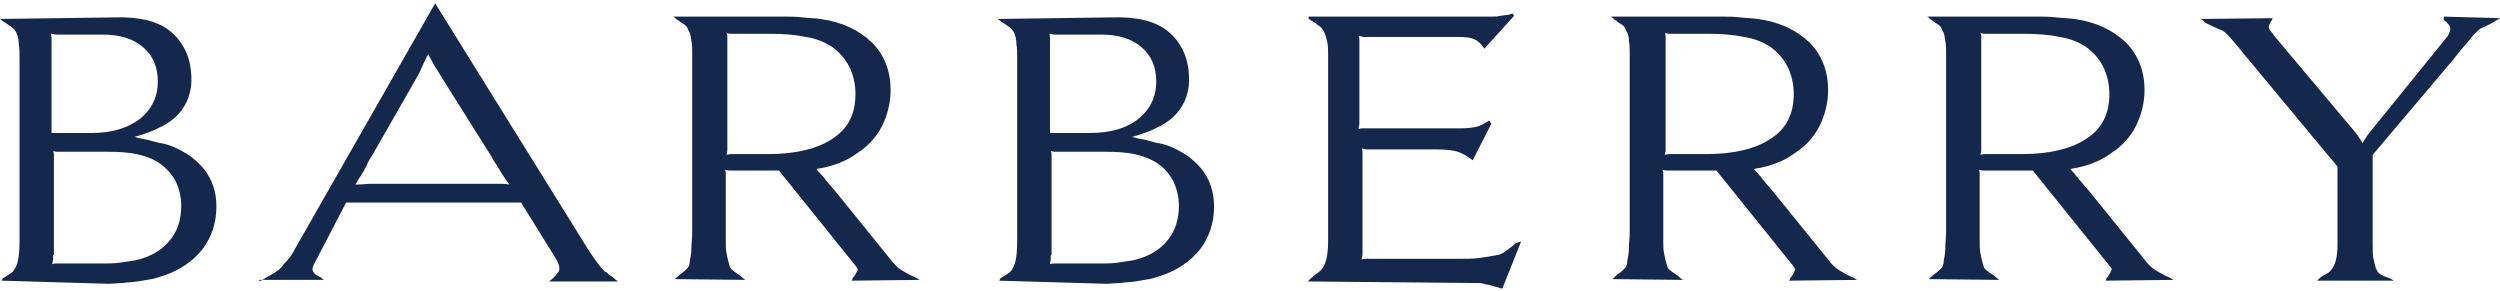 <?xml version="1.0" encoding="UTF-8"?>
<svg xmlns="http://www.w3.org/2000/svg" width="172" height="20" viewBox="0 0 172 20" fill="none">
  <g clip-path="url(#clip0_490_1432)">
    <path d="M0.107 19.31C0.161 19.203 0.215 19.095 0.269 19.095C0.323 19.095 0.43 18.988 0.699 18.826C0.914 18.719 1.075 18.45 1.182 18.128C1.29 17.805 1.344 17.268 1.344 16.569V4.045C1.344 3.615 1.344 3.293 1.29 3.024C1.29 2.755 1.236 2.54 1.182 2.379C1.129 2.218 1.021 2.056 0.914 1.949C0.806 1.841 0.591 1.734 0.376 1.573C0.322 1.519 0.269 1.519 0.215 1.465C0.161 1.411 0.054 1.358 0 1.304L7.901 1.196C9.567 1.143 10.857 1.465 11.664 2.11C12.148 2.486 12.524 2.97 12.793 3.561C13.061 4.153 13.169 4.798 13.169 5.496C13.169 6.034 13.061 6.518 12.846 7.001C12.631 7.431 12.363 7.808 11.986 8.13C11.664 8.399 11.341 8.614 10.965 8.775C10.589 8.99 9.997 9.205 9.245 9.42C9.514 9.474 9.621 9.528 9.675 9.528L10.213 9.635L10.804 9.796L11.341 9.904C11.771 10.011 12.255 10.226 12.793 10.549C13.33 10.871 13.706 11.248 14.029 11.624C14.62 12.376 14.889 13.236 14.889 14.204C14.889 15.333 14.566 16.3 13.921 17.16C13.276 17.966 12.363 18.611 11.18 18.988C10.965 19.041 10.75 19.149 10.428 19.203C10.105 19.256 9.782 19.31 9.46 19.364C9.137 19.418 8.761 19.418 8.439 19.471C8.116 19.471 7.794 19.525 7.471 19.525L0.107 19.31ZM6.235 9.151C7.686 9.151 8.761 8.829 9.621 8.184C10.428 7.539 10.857 6.679 10.857 5.604C10.857 4.636 10.535 3.83 9.836 3.239C9.137 2.648 8.224 2.379 7.041 2.379H4.139C3.977 2.379 3.87 2.379 3.816 2.379C3.762 2.379 3.655 2.325 3.494 2.325C3.547 2.433 3.547 2.54 3.547 2.648C3.547 2.701 3.547 2.809 3.547 2.97V9.151H6.235ZM3.655 17.536C3.655 17.698 3.655 17.805 3.655 17.859C3.655 17.913 3.601 18.02 3.601 18.181C3.709 18.128 3.816 18.128 3.924 18.128C3.978 18.128 4.085 18.128 4.246 18.128H7.149C7.471 18.128 7.794 18.128 8.224 18.074C8.6 18.02 8.976 17.966 9.299 17.913C10.266 17.698 11.072 17.268 11.61 16.623C12.201 15.978 12.47 15.118 12.47 14.15C12.47 13.505 12.309 12.914 12.04 12.376C11.717 11.839 11.287 11.409 10.75 11.086C10.374 10.871 9.89 10.71 9.406 10.603C8.922 10.495 8.224 10.441 7.418 10.441H4.3C4.139 10.441 4.031 10.441 3.978 10.441C3.924 10.441 3.816 10.441 3.655 10.388C3.709 10.495 3.709 10.603 3.709 10.656C3.709 10.71 3.709 10.818 3.709 10.979V17.536H3.655Z" fill="#13284C"></path>
    <path d="M17.845 19.364C17.899 19.31 18.006 19.31 18.06 19.256C18.114 19.202 18.168 19.202 18.221 19.149C18.49 18.987 18.705 18.88 18.866 18.772C19.028 18.665 19.081 18.611 19.189 18.557C19.243 18.504 19.297 18.45 19.35 18.396C19.404 18.342 19.458 18.289 19.512 18.181C19.834 17.859 20.103 17.536 20.21 17.267L29.939 0.229L40.528 17.267C40.689 17.482 40.85 17.751 41.011 17.966C41.173 18.181 41.334 18.396 41.495 18.557C41.549 18.611 41.549 18.611 41.603 18.665C41.657 18.719 41.657 18.719 41.71 18.719L41.871 18.88L42.033 18.987L42.194 19.095C42.248 19.149 42.355 19.256 42.517 19.364H37.786C38.055 19.149 38.217 18.987 38.324 18.826C38.431 18.719 38.485 18.611 38.485 18.504C38.485 18.45 38.485 18.342 38.431 18.181C38.378 18.074 38.324 17.912 38.217 17.751L35.852 13.935H23.811L21.715 17.966C21.608 18.181 21.5 18.342 21.5 18.504C21.5 18.611 21.554 18.719 21.608 18.772C21.662 18.88 21.769 18.934 21.984 19.041C22.038 19.041 22.091 19.095 22.145 19.149C22.199 19.202 22.253 19.256 22.36 19.256H17.845V19.364ZM25.532 10.817C25.424 10.979 25.317 11.14 25.263 11.301C25.209 11.462 25.102 11.57 25.048 11.731C24.94 11.892 24.887 12 24.779 12.161C24.672 12.322 24.564 12.484 24.456 12.699C24.887 12.699 25.263 12.645 25.532 12.645C25.8 12.645 26.177 12.645 26.553 12.645H32.734C32.949 12.645 33.164 12.645 33.325 12.645C33.486 12.645 33.648 12.645 33.863 12.645C34.024 12.645 34.239 12.645 34.4 12.645C34.562 12.645 34.776 12.645 35.045 12.699C34.884 12.484 34.776 12.322 34.669 12.161C34.562 12 34.454 11.839 34.4 11.731C34.293 11.57 34.239 11.462 34.132 11.301C34.024 11.14 33.916 10.979 33.809 10.764L30.53 5.55C30.315 5.227 30.154 4.905 29.993 4.69C29.885 4.475 29.67 4.152 29.455 3.722C29.24 4.152 29.079 4.475 28.971 4.744C28.864 5.012 28.703 5.281 28.488 5.657L25.532 10.817Z" fill="#13284C"></path>
    <path d="M54.18 1.143C54.395 1.143 54.718 1.143 55.201 1.196C55.685 1.25 56.061 1.25 56.438 1.304C57.943 1.519 59.071 2.056 59.985 2.916C60.845 3.776 61.275 4.905 61.275 6.195C61.275 7.055 61.06 7.915 60.684 8.668C60.307 9.42 59.716 10.065 58.964 10.549C58.587 10.818 58.211 11.033 57.781 11.194C57.405 11.355 56.867 11.516 56.169 11.624C56.276 11.785 56.384 11.893 56.491 12C56.599 12.107 56.706 12.215 56.76 12.322C56.867 12.43 56.921 12.537 57.029 12.645C57.136 12.752 57.244 12.914 57.405 13.075L61.275 17.859C61.383 18.02 61.49 18.128 61.597 18.235C61.705 18.343 61.812 18.45 61.92 18.504C62.028 18.611 62.189 18.665 62.35 18.773C62.511 18.88 62.726 18.988 62.995 19.095C63.049 19.095 63.049 19.149 63.102 19.149C63.156 19.203 63.21 19.203 63.264 19.256L58.587 19.31C58.641 19.256 58.641 19.256 58.641 19.203C58.641 19.149 58.641 19.149 58.695 19.095C58.803 18.988 58.856 18.88 58.91 18.773C58.964 18.665 58.964 18.611 59.017 18.558C59.017 18.504 58.964 18.45 58.91 18.343L53.589 11.731H50.525C50.364 11.731 50.256 11.731 50.203 11.731C50.149 11.731 50.041 11.731 49.88 11.678C49.934 11.785 49.934 11.893 49.934 11.946C49.934 12 49.934 12.107 49.934 12.269V16.676C49.934 16.891 49.934 17.16 49.987 17.429C50.041 17.698 50.095 17.966 50.149 18.128C50.203 18.343 50.256 18.504 50.364 18.558C50.417 18.611 50.633 18.773 50.955 18.988C51.009 19.041 51.116 19.149 51.278 19.256L46.44 19.203C46.494 19.149 46.547 19.095 46.601 19.041C46.655 18.988 46.709 18.988 46.709 18.934C47.031 18.719 47.193 18.558 47.3 18.45C47.407 18.343 47.461 18.128 47.461 17.913C47.515 17.698 47.569 17.375 47.569 17.052C47.569 16.73 47.623 16.354 47.623 16.031V3.615C47.623 3.346 47.623 3.078 47.569 2.809C47.515 2.54 47.515 2.325 47.407 2.164C47.354 2.11 47.354 2.003 47.3 1.949C47.3 1.895 47.246 1.841 47.193 1.788C47.139 1.734 47.085 1.68 46.977 1.626C46.87 1.573 46.763 1.465 46.601 1.358C46.547 1.358 46.494 1.25 46.333 1.143H54.18ZM50.041 10.065C50.041 10.226 50.041 10.334 50.041 10.387C50.041 10.441 49.987 10.549 49.987 10.656C50.149 10.602 50.256 10.602 50.31 10.602C50.364 10.602 50.471 10.602 50.633 10.602H52.836C54.771 10.602 56.276 10.226 57.297 9.528C58.373 8.829 58.856 7.808 58.856 6.464C58.856 5.765 58.695 5.12 58.426 4.583C58.157 4.045 57.727 3.561 57.19 3.185C56.76 2.916 56.169 2.648 55.416 2.54C54.664 2.379 53.858 2.325 52.944 2.325H50.633C50.471 2.325 50.364 2.325 50.31 2.325C50.256 2.325 50.149 2.325 49.987 2.271C50.041 2.379 50.041 2.486 50.041 2.54C50.041 2.594 50.041 2.701 50.041 2.863V10.065Z" fill="#13284C"></path>
    <path d="M68.746 19.31C68.8 19.203 68.854 19.095 68.907 19.095C68.961 19.095 69.069 18.988 69.337 18.826C69.552 18.719 69.714 18.45 69.821 18.128C69.929 17.805 69.982 17.268 69.982 16.569V4.045C69.982 3.615 69.982 3.293 69.929 3.024C69.929 2.755 69.875 2.54 69.821 2.379C69.767 2.218 69.66 2.056 69.552 1.949C69.445 1.841 69.23 1.734 69.015 1.573C68.961 1.519 68.907 1.519 68.854 1.465C68.8 1.411 68.692 1.358 68.639 1.304L76.54 1.196C78.206 1.143 79.496 1.465 80.302 2.11C80.786 2.486 81.162 2.97 81.431 3.561C81.7 4.153 81.807 4.798 81.807 5.496C81.807 6.034 81.7 6.518 81.485 7.001C81.27 7.431 81.001 7.808 80.625 8.13C80.302 8.399 79.98 8.614 79.604 8.775C79.227 8.99 78.636 9.205 77.884 9.42C78.152 9.474 78.26 9.528 78.314 9.528L78.851 9.635L79.442 9.796L79.98 9.904C80.41 10.011 80.894 10.226 81.431 10.549C81.969 10.871 82.345 11.248 82.667 11.624C83.259 12.376 83.527 13.236 83.527 14.204C83.527 15.333 83.205 16.3 82.56 17.16C81.915 17.966 81.001 18.611 79.819 18.988C79.604 19.041 79.389 19.149 79.066 19.203C78.744 19.256 78.421 19.31 78.099 19.364C77.776 19.418 77.4 19.418 77.077 19.471C76.755 19.471 76.432 19.525 76.11 19.525L68.746 19.31ZM74.927 9.151C76.379 9.151 77.507 8.829 78.314 8.184C79.12 7.539 79.55 6.679 79.55 5.604C79.55 4.636 79.227 3.83 78.529 3.239C77.83 2.648 76.916 2.379 75.734 2.379H72.831C72.67 2.379 72.562 2.379 72.509 2.379C72.455 2.379 72.347 2.325 72.186 2.325C72.24 2.433 72.24 2.54 72.24 2.648C72.24 2.701 72.24 2.809 72.24 2.97V9.151H74.927ZM72.294 17.536C72.294 17.698 72.294 17.805 72.294 17.859C72.294 17.913 72.24 18.02 72.24 18.181C72.347 18.128 72.455 18.128 72.562 18.128C72.616 18.128 72.724 18.128 72.885 18.128H75.787C76.11 18.128 76.432 18.128 76.862 18.074C77.239 18.02 77.615 17.966 77.937 17.913C78.905 17.698 79.711 17.268 80.249 16.623C80.84 15.978 81.109 15.118 81.109 14.15C81.109 13.505 80.947 12.914 80.679 12.376C80.356 11.839 79.98 11.409 79.389 11.086C79.012 10.871 78.529 10.71 78.045 10.603C77.561 10.495 76.862 10.441 76.056 10.441H72.939C72.777 10.441 72.67 10.441 72.616 10.441C72.562 10.441 72.455 10.441 72.294 10.388C72.347 10.495 72.347 10.603 72.347 10.656C72.347 10.71 72.347 10.818 72.347 10.979V17.536H72.294Z" fill="#13284C"></path>
    <path d="M89.978 19.364C90.032 19.31 90.085 19.256 90.085 19.256C90.139 19.202 90.139 19.202 90.193 19.149C90.247 19.095 90.3 19.095 90.354 18.987C90.462 18.934 90.569 18.826 90.73 18.719C90.945 18.557 91.107 18.342 91.214 17.966C91.322 17.644 91.375 17.16 91.375 16.515V3.884C91.375 3.507 91.375 3.185 91.322 2.916C91.268 2.647 91.214 2.432 91.107 2.217C90.999 2.002 90.892 1.841 90.677 1.734C90.515 1.572 90.3 1.465 90.032 1.304V1.142H101.857C102.179 1.142 102.448 1.142 102.663 1.142C102.878 1.142 103.039 1.142 103.2 1.089C103.362 1.089 103.523 1.035 103.63 1.035C103.792 1.035 103.899 0.981 104.06 0.927L104.168 1.089L102.125 3.346C101.91 3.024 101.695 2.809 101.427 2.701C101.212 2.594 100.835 2.54 100.352 2.54H99.922H94.117C93.955 2.54 93.848 2.54 93.794 2.54C93.74 2.54 93.633 2.486 93.472 2.486C93.525 2.594 93.525 2.701 93.525 2.755C93.525 2.809 93.525 2.916 93.525 3.077V8.237C93.525 8.399 93.525 8.506 93.525 8.56C93.525 8.614 93.472 8.721 93.472 8.882C93.579 8.829 93.687 8.829 93.794 8.829C93.848 8.829 93.955 8.829 94.117 8.829H100.137H100.567C100.997 8.829 101.319 8.775 101.588 8.721C101.857 8.667 102.125 8.506 102.448 8.291L102.609 8.506L101.319 11.032C100.997 10.764 100.62 10.549 100.298 10.441C99.975 10.334 99.492 10.28 98.9 10.28H94.332C94.17 10.28 94.063 10.28 94.009 10.28C93.955 10.28 93.848 10.226 93.687 10.226C93.74 10.334 93.74 10.441 93.74 10.495C93.74 10.549 93.74 10.656 93.74 10.817V17.214C93.74 17.375 93.74 17.482 93.74 17.536C93.74 17.59 93.687 17.697 93.687 17.859C93.794 17.805 93.902 17.805 94.009 17.805C94.063 17.805 94.17 17.805 94.332 17.805H100.513C100.943 17.805 101.373 17.805 101.749 17.751C102.179 17.697 102.502 17.644 102.77 17.59C102.878 17.59 102.985 17.536 103.093 17.536C103.2 17.482 103.254 17.482 103.362 17.429C103.469 17.375 103.523 17.321 103.684 17.214C103.792 17.106 104.007 16.999 104.222 16.784C104.275 16.73 104.437 16.676 104.652 16.622L103.362 19.847C103.308 19.847 103.2 19.847 103.147 19.794C102.932 19.74 102.717 19.686 102.555 19.632C102.394 19.579 102.233 19.579 102.072 19.525C101.91 19.471 101.803 19.471 101.642 19.471C101.48 19.471 101.319 19.471 101.158 19.471L89.978 19.364Z" fill="#13284C"></path>
    <path d="M118.68 1.143C118.895 1.143 119.218 1.143 119.701 1.196C120.185 1.25 120.561 1.25 120.938 1.304C122.443 1.519 123.571 2.056 124.485 2.916C125.345 3.776 125.775 4.905 125.775 6.195C125.775 7.055 125.56 7.915 125.184 8.668C124.808 9.42 124.216 10.065 123.464 10.549C123.088 10.818 122.711 11.033 122.281 11.194C121.905 11.355 121.368 11.516 120.669 11.624C120.776 11.785 120.938 11.893 120.991 12C121.099 12.107 121.206 12.215 121.26 12.322C121.368 12.43 121.421 12.537 121.529 12.645C121.636 12.752 121.744 12.914 121.905 13.075L125.775 17.859C125.883 18.02 125.99 18.128 126.098 18.235C126.205 18.343 126.313 18.45 126.42 18.504C126.528 18.611 126.689 18.665 126.85 18.773C127.011 18.88 127.226 18.988 127.495 19.095C127.549 19.095 127.549 19.149 127.603 19.149C127.656 19.203 127.71 19.203 127.764 19.256L123.088 19.31C123.141 19.256 123.141 19.256 123.141 19.203C123.141 19.149 123.141 19.149 123.195 19.095C123.303 18.988 123.356 18.88 123.41 18.773C123.464 18.665 123.464 18.611 123.518 18.558C123.518 18.504 123.464 18.45 123.41 18.343L118.089 11.731H115.025C114.864 11.731 114.756 11.731 114.703 11.731C114.649 11.731 114.541 11.731 114.38 11.678C114.434 11.785 114.434 11.893 114.434 11.946C114.434 12 114.434 12.107 114.434 12.269V16.676C114.434 16.891 114.434 17.16 114.488 17.429C114.541 17.698 114.595 17.966 114.649 18.128C114.703 18.343 114.756 18.504 114.864 18.558C114.918 18.611 115.133 18.773 115.455 18.988C115.509 19.041 115.616 19.149 115.778 19.256L110.94 19.203C110.994 19.149 111.048 19.095 111.101 19.041C111.155 18.988 111.209 18.988 111.209 18.934C111.531 18.719 111.693 18.558 111.8 18.45C111.908 18.343 111.961 18.128 111.961 17.913C112.015 17.698 112.069 17.375 112.069 17.052C112.069 16.73 112.123 16.354 112.123 16.031V3.615C112.123 3.346 112.123 3.078 112.069 2.809C112.069 2.54 112.015 2.325 111.908 2.164C111.854 2.11 111.854 2.003 111.8 1.949C111.8 1.895 111.746 1.841 111.693 1.788C111.639 1.734 111.585 1.68 111.478 1.626C111.37 1.573 111.263 1.465 111.101 1.358C111.048 1.358 110.994 1.25 110.833 1.143H118.68ZM114.595 10.065C114.595 10.226 114.595 10.334 114.595 10.387C114.595 10.441 114.541 10.549 114.541 10.656C114.703 10.602 114.81 10.602 114.864 10.602C114.918 10.602 115.025 10.602 115.186 10.602H117.39C119.325 10.602 120.83 10.226 121.851 9.528C122.926 8.829 123.41 7.808 123.41 6.464C123.41 5.765 123.249 5.12 122.98 4.583C122.711 4.045 122.281 3.561 121.744 3.185C121.314 2.916 120.723 2.648 119.97 2.54C119.218 2.379 118.411 2.325 117.498 2.325H115.186C115.025 2.325 114.918 2.325 114.864 2.325C114.81 2.325 114.703 2.325 114.541 2.271C114.595 2.379 114.595 2.486 114.595 2.54C114.595 2.594 114.595 2.701 114.595 2.863V10.065Z" fill="#13284C"></path>
    <path d="M140.449 1.143C140.664 1.143 140.986 1.143 141.47 1.196C141.954 1.25 142.33 1.25 142.706 1.304C144.211 1.519 145.34 2.056 146.254 2.916C147.114 3.776 147.544 4.905 147.544 6.195C147.544 7.055 147.329 7.915 146.952 8.668C146.576 9.42 145.985 10.065 145.232 10.549C144.856 10.818 144.48 11.033 144.05 11.194C143.674 11.355 143.136 11.516 142.437 11.624C142.545 11.785 142.706 11.893 142.76 12C142.814 12.107 142.975 12.215 143.029 12.322C143.136 12.43 143.19 12.537 143.297 12.645C143.405 12.752 143.512 12.914 143.674 13.075L147.544 17.859C147.651 18.02 147.759 18.128 147.866 18.235C147.974 18.343 148.081 18.45 148.189 18.504C148.296 18.611 148.457 18.665 148.619 18.773C148.78 18.88 148.995 18.988 149.264 19.095C149.317 19.095 149.317 19.149 149.371 19.149C149.425 19.203 149.479 19.203 149.532 19.256L144.856 19.31C144.91 19.256 144.91 19.256 144.91 19.203C144.91 19.149 144.91 19.149 144.964 19.095C145.071 18.988 145.125 18.88 145.179 18.773C145.232 18.665 145.232 18.611 145.286 18.558C145.286 18.504 145.286 18.45 145.179 18.343L139.857 11.731H136.794C136.632 11.731 136.525 11.731 136.471 11.731C136.417 11.731 136.31 11.731 136.149 11.678C136.202 11.785 136.202 11.893 136.202 11.946C136.202 12 136.202 12.107 136.202 12.269V16.676C136.202 16.891 136.202 17.16 136.256 17.429C136.31 17.698 136.364 17.966 136.417 18.128C136.471 18.343 136.525 18.504 136.632 18.558C136.686 18.611 136.901 18.773 137.224 18.988C137.277 19.041 137.385 19.149 137.546 19.256L132.709 19.203C132.762 19.149 132.816 19.095 132.87 19.041C132.924 18.988 132.977 18.988 132.977 18.934C133.3 18.719 133.461 18.558 133.569 18.45C133.676 18.343 133.73 18.128 133.73 17.913C133.784 17.698 133.837 17.375 133.837 17.052C133.837 16.73 133.891 16.354 133.891 16.031V3.615C133.891 3.346 133.891 3.078 133.837 2.809C133.784 2.54 133.784 2.325 133.676 2.164C133.622 2.11 133.622 2.003 133.569 1.949C133.569 1.895 133.515 1.841 133.461 1.788C133.407 1.734 133.354 1.68 133.246 1.626C133.139 1.573 133.031 1.465 132.87 1.358C132.816 1.358 132.762 1.25 132.601 1.143H140.449ZM136.31 10.065C136.31 10.226 136.31 10.334 136.31 10.387C136.31 10.441 136.256 10.549 136.256 10.656C136.417 10.602 136.525 10.602 136.579 10.602C136.632 10.602 136.74 10.602 136.901 10.602H139.105C141.04 10.602 142.545 10.226 143.566 9.528C144.641 8.829 145.125 7.808 145.125 6.464C145.125 5.765 144.964 5.12 144.695 4.583C144.426 4.045 143.996 3.561 143.459 3.185C143.029 2.916 142.437 2.648 141.685 2.54C140.932 2.379 140.126 2.325 139.212 2.325H136.901C136.74 2.325 136.632 2.325 136.579 2.325C136.525 2.325 136.417 2.325 136.256 2.271C136.31 2.379 136.31 2.486 136.31 2.54C136.31 2.594 136.31 2.701 136.31 2.863V10.065Z" fill="#13284C"></path>
    <path d="M156.359 1.25C156.305 1.358 156.305 1.411 156.251 1.465C156.144 1.626 156.09 1.788 156.09 1.841C156.09 1.949 156.144 2.056 156.251 2.164C156.359 2.325 156.52 2.54 156.843 2.916L161.949 8.99C162.11 9.205 162.218 9.313 162.271 9.42C162.325 9.528 162.433 9.635 162.54 9.85C162.648 9.635 162.755 9.528 162.809 9.42C162.863 9.313 162.97 9.205 163.131 8.99L168.399 2.486C168.56 2.218 168.614 2.003 168.56 1.841C168.506 1.734 168.399 1.573 168.13 1.358V1.143L172 1.25C171.893 1.304 171.839 1.358 171.731 1.411C171.624 1.465 171.57 1.519 171.57 1.519C171.248 1.68 170.979 1.841 170.818 1.895C170.656 1.949 170.495 2.056 170.388 2.218C170.226 2.325 170.065 2.54 169.85 2.809C169.635 3.078 169.259 3.454 168.829 4.045L163.239 10.656V16.676C163.239 17.214 163.239 17.59 163.293 17.805C163.346 18.02 163.4 18.235 163.454 18.45C163.508 18.558 163.561 18.611 163.561 18.665C163.615 18.719 163.615 18.773 163.723 18.826C163.776 18.88 163.884 18.934 163.991 18.988C164.099 19.041 164.26 19.095 164.421 19.149C164.421 19.149 164.475 19.203 164.529 19.203C164.583 19.256 164.636 19.256 164.69 19.31H159.423C159.476 19.256 159.53 19.203 159.53 19.203C159.584 19.149 159.584 19.149 159.638 19.095C159.691 19.041 159.745 19.041 159.799 18.988C159.853 18.934 160.014 18.88 160.175 18.773C160.39 18.611 160.551 18.396 160.659 18.074C160.766 17.751 160.82 17.321 160.82 16.891V11.463L154.746 4.153C154.263 3.561 153.94 3.185 153.725 2.916C153.51 2.648 153.295 2.433 153.188 2.325C153.026 2.164 152.865 2.056 152.65 2.003C152.435 1.895 152.166 1.788 151.736 1.573C151.683 1.573 151.683 1.519 151.629 1.465C151.575 1.411 151.521 1.358 151.414 1.304L156.359 1.25Z" fill="#13284C"></path>
  </g>
  <defs>
    <clipPath id="clip0_490_1432">
      <rect width="172" height="19.678" fill="white" transform="translate(0 0.229)"></rect>
    </clipPath>
  </defs>
</svg>
